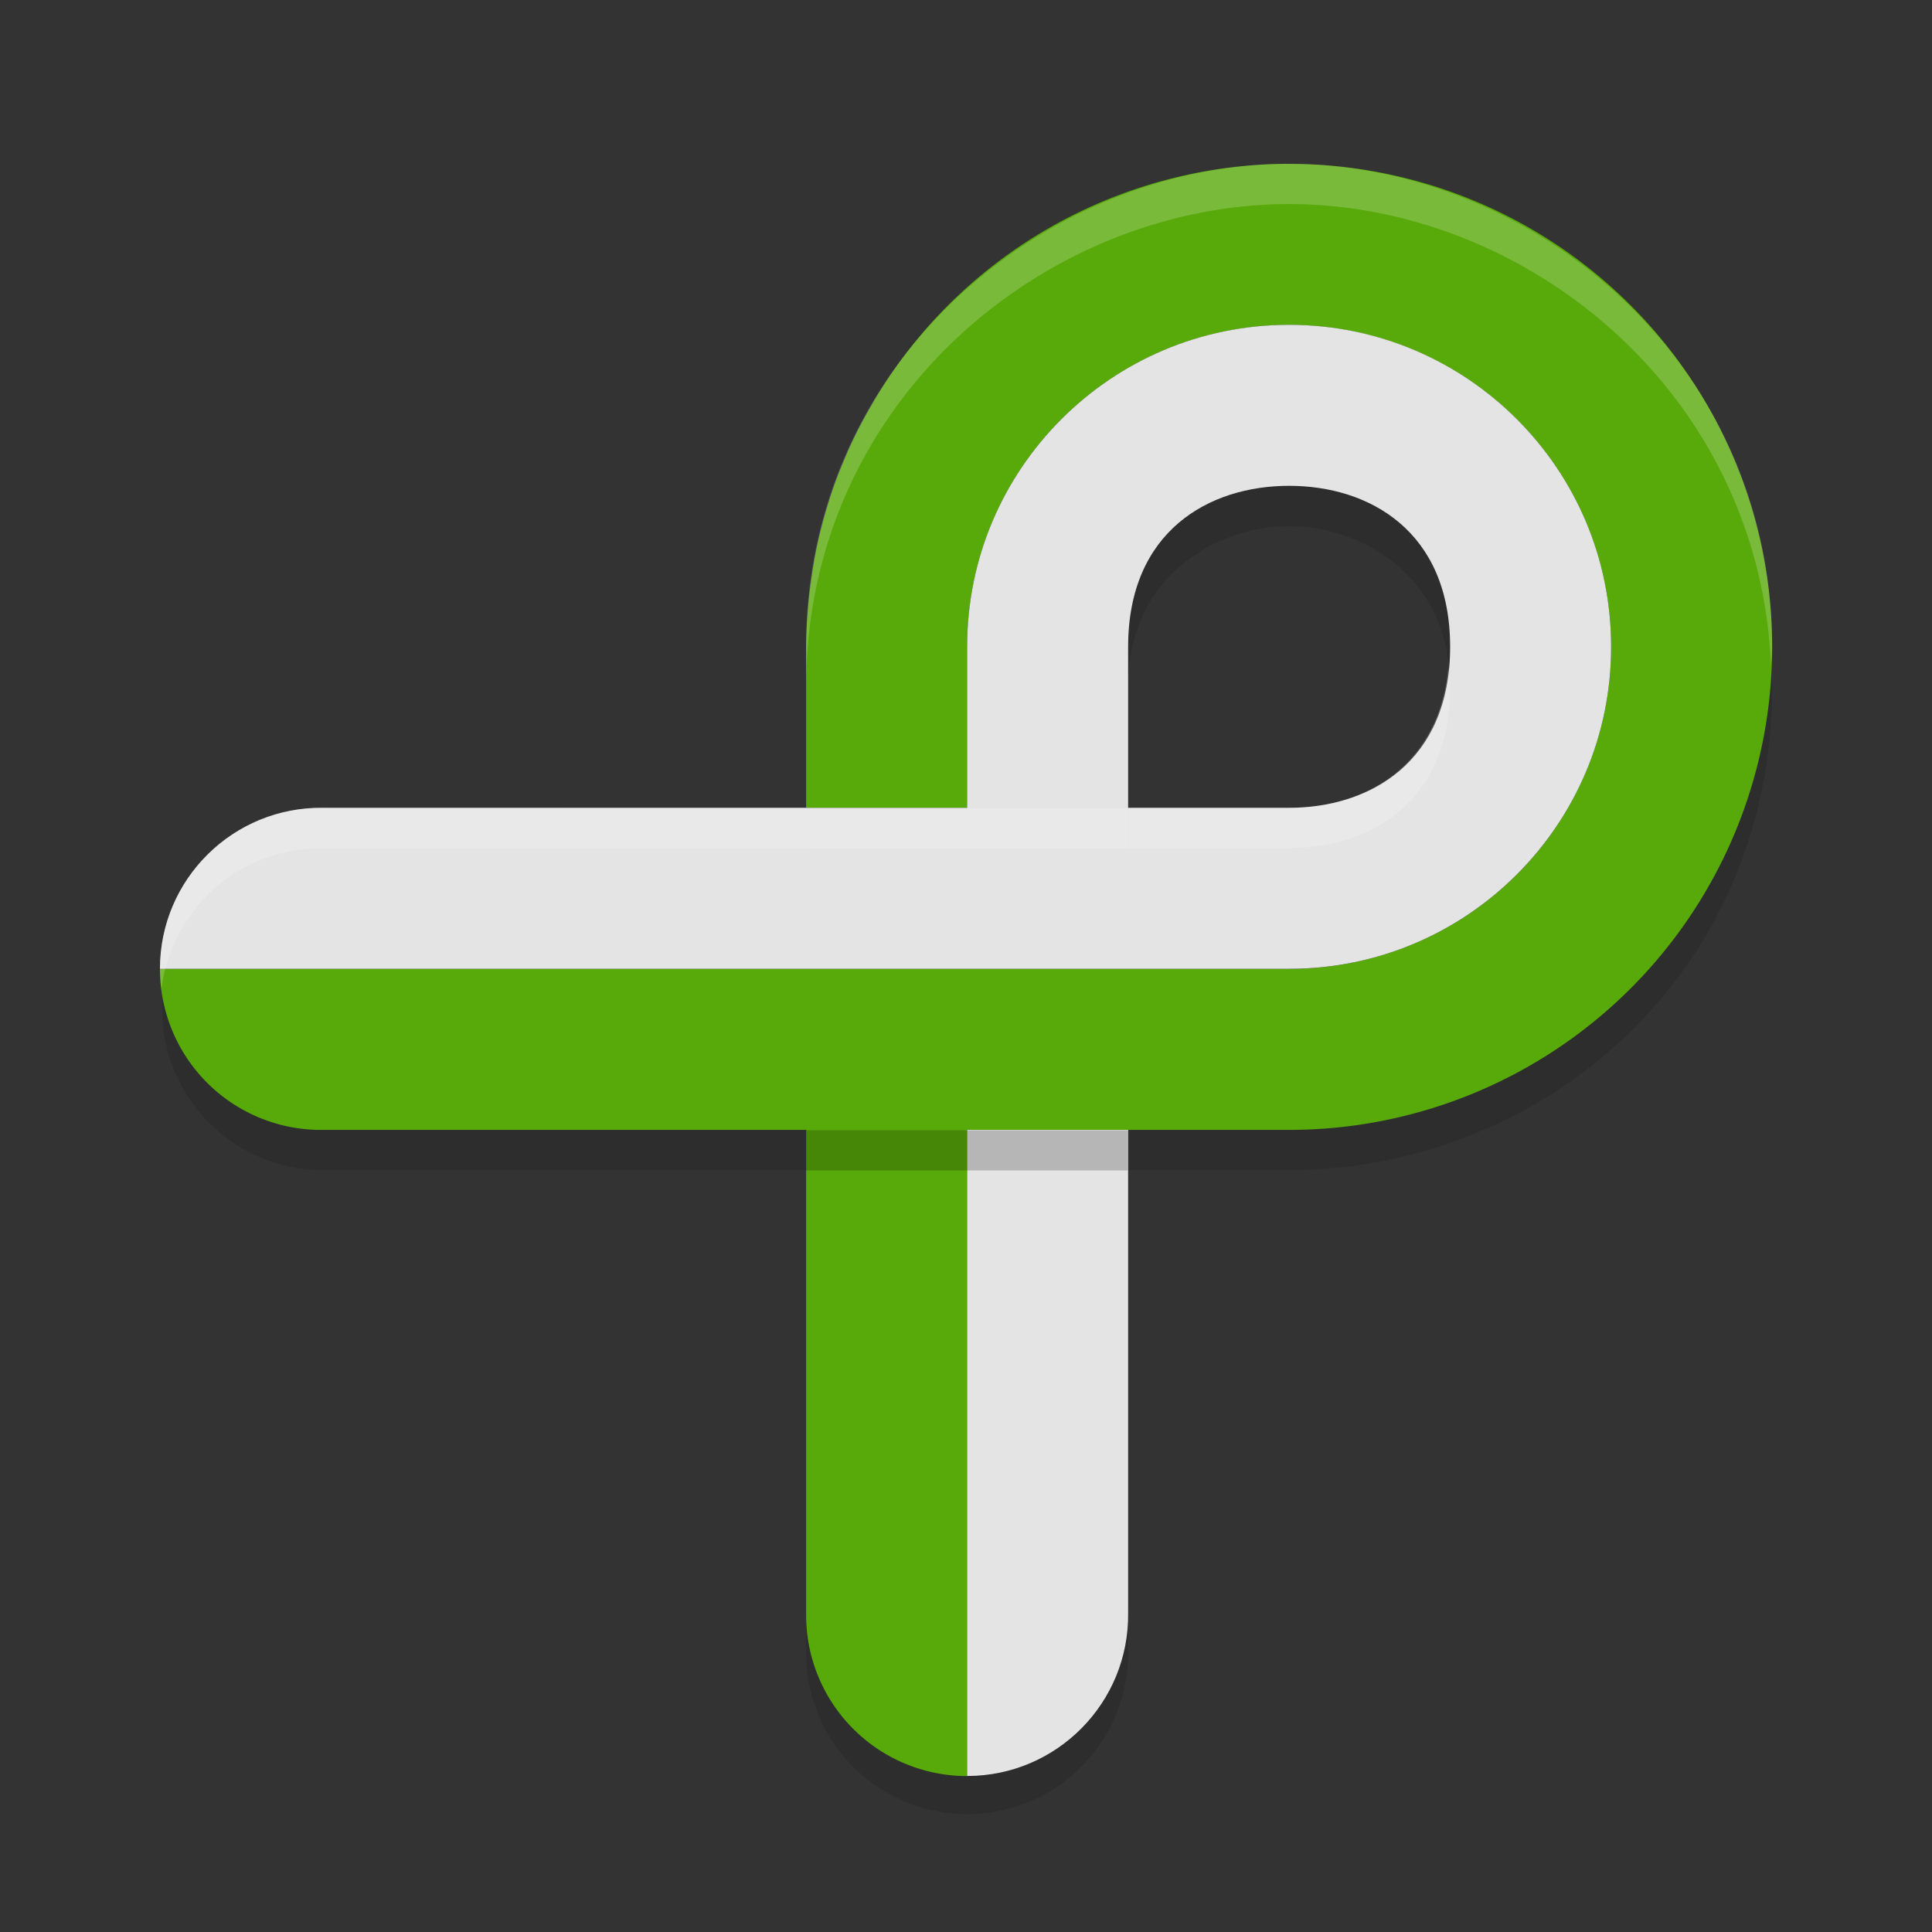 <svg xmlns="http://www.w3.org/2000/svg" width="24" height="24" version="1">
 <rect width="100%" height="100%" fill="#333333" stroke="none"/>
 <path style="opacity:0.2;fill:none;stroke:#141414;stroke-width:4;stroke-linecap:round;stroke-linejoin:round" d="m 12.014,20.536 c 0,0 0,-9.5 0,-12 0,-2.5 2,-4 4,-4 2,0 4,1.5 4,4 0,2.5 -2,4 -4,4 -2,0 -12,0 -12,0"/>
 <path style="fill:#58a90a" d="m 16.014,2.035 a 6,6 0 0 0 -5.134,2.906 c -0.025,0.041 -0.048,0.083 -0.072,0.125 a 6,6 0 0 0 -0.189,0.354 c -0.05,0.101 -0.094,0.204 -0.138,0.309 a 6,6 0 0 0 -0.084,0.208 c -0.048,0.126 -0.09,0.255 -0.129,0.386 a 6,6 0 0 0 -0.056,0.199 c -0.032,0.123 -0.061,0.247 -0.085,0.374 a 6,6 0 0 0 -0.045,0.275 c -0.015,0.102 -0.029,0.205 -0.038,0.31 A 6,6 0 0 0 10.014,8.036 v 2 h 2 v -2 a 4,4 0 0 1 4,-4 4,4 0 0 1 4,4 4,4 0 0 1 -4,4 h -3 -1 -2 -0.5 -7.527 a 2,2 0 0 0 2.027,2 h 6 v 6 a 2,2 0 0 0 2,2.027 V 14.036 h 2 2 a 6,6 0 0 0 6,-6 6,6 0 0 0 -6,-6 z"/>
 <path style="fill:#e4e4e4" d="m 16.014,4.035 c -2.209,0 -4,1.791 -4,4 v 2 h -2 -6 c -1.115,-0.015 -2.027,0.885 -2.027,2 h 7.527 0.5 2 1 3 c 2.209,0 4,-1.791 4,-4 0,-2.209 -1.791,-4 -4,-4 z m 0,2 c 1,0 2,0.567 2,2 0,1.433 -1,2 -2,2 h -2 v -2 c 0,-1.433 1,-2 2,-2 z m -4,8 v 8.027 c 1.115,-9e-6 2.015,-0.912 2,-2.027 v -6 z m -0.009,8.027 c 0.009,-0.027 0,0 0,0 z"/>
 <rect style="opacity:0.2" width="4" height=".5" x="10.01" y="14.04"/>
 <path style="opacity:0.2;fill:#ffffff" d="m 16.014,2.035 c -3,0 -6,2.433 -6,6 v 0.5 c 0,-3.567 3,-6 6,-6 2.928,0 5.849,2.322 5.987,5.75 0.003,-0.084 0.013,-0.165 0.013,-0.25 0,-3.567 -3,-6 -6,-6 z m 1.978,6.25 c -0.114,1.242 -1.04,1.75 -1.978,1.75 h -2 v 0.5 h 2 c 1,0 2,-0.567 2,-2 0,-0.09 -0.015,-0.167 -0.022,-0.25 z m -13.978,1.75 A 2,2 0 0 0 2.004,12.291 2,2 0 0 1 4.014,10.536 h 6 v -0.5 z"/>
 <rect style="opacity:0.2;fill:#ffffff" width="4" height=".5" x="10.01" y="10.04"/>
</svg>
